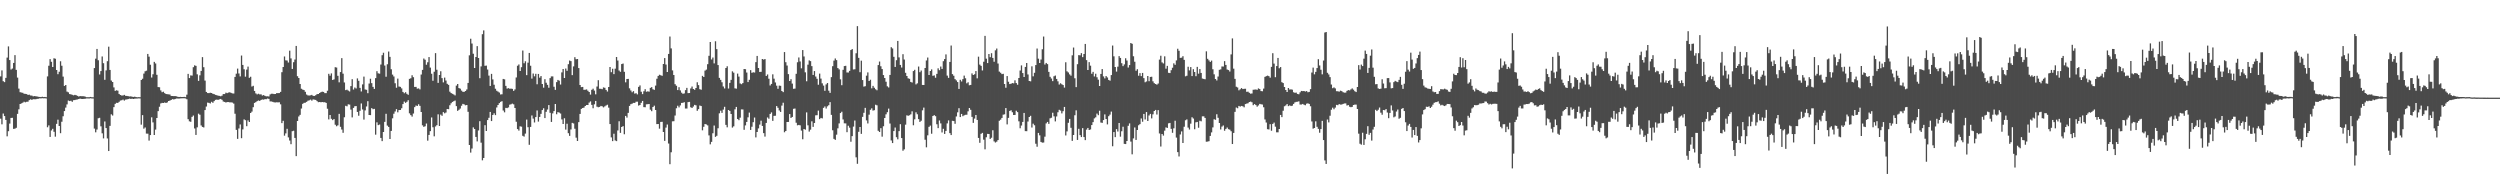 <?xml version="1.0" encoding="UTF-8"?>
<svg xmlns="http://www.w3.org/2000/svg" width="1920" height="150">
  <path d="M0 58.678h1v32.447H0zM1 54.089h1v41.382H1zM2 62.368h1v24.807H2zM3 63.089h1v26.049H3zM4 59.779h1v32.337H4zM5 44.250h1v60.476H5zM6 35.619h1v65.161H6zM7 46.154h1v48.746H7zM8 53.428h1v37.143H8zM9 52.641h1v37.814H9zM10 48.319h1v50.650H10zM11 42.355h1v56.452H11zM12 53.641h1v44.504H12zM13 59.599h1v27.853H13zM14 68.060h1v15.892H14zM15 70.789h1v9.059H15zM16 71.082h1v8.338H16zM17 71.262h1v7.617H17zM18 71.997h1v6.125H18zM19 72.102h1v6.512H19zM20 72.267h1v5.892H20zM21 72.894h1v5.166H21zM22 72.686h1v4.205H22zM23 73.322h1v2.973H23zM24 73.439h1v3.239H24zM25 73.979h1v2.220H25zM26 73.782h1v2.440H26zM27 73.945h1v2.293H27zM28 74.087h1v1.831H28zM29 74.327h1v1.483H29zM30 74.439h1v1.071H30zM31 74.554h1v1.000H31zM32 74.295h1v1.133H32zM33 74.542h1v1.000H33zM34 74.444h1v1.000H34zM35 74.627h1v1.000H35zM36 58.669h1v39.094H36zM37 50.496h1v45.798H37zM38 45.428h1v59.735H38zM39 47.470h1v52.721H39zM40 51.448h1v47.448H40zM41 44.769h1v56.441H41zM42 45.106h1v59.867H42zM43 53.739h1v41.378H43zM44 56.969h1v34.919H44zM45 55.117h1v41.637H45zM46 47.074h1v55.223H46zM47 50.503h1v43.007H47zM48 58.807h1v30.469H48zM49 66.014h1v19.288H49zM50 65.286h1v17.377H50zM51 70.338h1v9.854H51zM52 70.933h1v6.276H52zM53 72.265h1v5.363H53zM54 72.459h1v4.921H54zM55 72.805h1v5.399H55zM56 73.196h1v3.754H56zM57 72.881h1v3.955H57zM58 73.135h1v3.390H58zM59 73.647h1v2.724H59zM60 74.126h1v1.884H60zM61 73.801h1v1.948H61zM62 73.899h1v2.081H62zM63 73.901h1v2.106H63zM64 73.933h1v1.987H64zM65 74.224h1v1.618H65zM66 74.638h1v1.000H66zM67 74.638h1v1.000H67zM68 74.668h1v1.000H68zM69 74.469h1v1.000H69zM70 74.634h1v1.000H70zM71 74.677h1v1.000H71zM72 52.286h1v46.477H72zM73 45.051h1v56.567H73zM74 37.596h1v61.865H74zM75 46.303h1v44.550H75zM76 57.177h1v33.312H76zM77 54.556h1v42.449H77zM78 43.373h1v59.002H78zM79 48.560h1v57.755H79zM80 61.272h1v31.994H80zM81 54.085h1v44.262H81zM82 47.017h1v59.350H82zM83 35.827h1v80.167H83zM84 53.705h1v42.978H84zM85 61.844h1v25.944H85zM86 62.972h1v25.782H86zM87 67.097h1v15.187H87zM88 69.761h1v10.000H88zM89 69.349h1v9.588H89zM90 69.658h1v9.414H90zM91 72.162h1v6.004H91zM92 72.981h1v4.216H92zM93 73.393h1v3.587H93zM94 73.341h1v3.168H94zM95 72.881h1v4.358H95zM96 73.583h1v2.907H96zM97 73.679h1v2.664H97zM98 73.878h1v2.204H98zM99 74.094h1v1.655H99zM100 73.968h1v2.016H100zM101 74.304h1v1.479H101zM102 74.426h1v1.604H102zM103 74.256h1v1.520H103zM104 74.522h1v1.181H104zM105 74.680h1v1.000H105zM106 74.590h1v1.000H106zM107 74.629h1v1.000H107zM108 61.443h1v34.299H108zM109 60.473h1v27.958H109zM110 56.504h1v42.298H110zM111 54.744h1v43.166H111zM112 54.279h1v48.318H112zM113 41.418h1v61.254H113zM114 43.526h1v64.436H114zM115 49.699h1v54.035H115zM116 59.544h1v30.542H116zM117 57.012h1v36.990H117zM118 47.527h1v56.146H118zM119 48.740h1v50.817H119zM120 57.472h1v33.136H120zM121 66.884h1v18.441H121zM122 67.001h1v14.976H122zM123 69.406h1v10.037H123zM124 70.811h1v8.183H124zM125 70.381h1v8.725H125zM126 71.532h1v7.178H126zM127 72.203h1v6.908H127zM128 72.331h1v6.333H128zM129 72.439h1v5.116H129zM130 72.615h1v4.667H130zM131 73.684h1v3.062H131zM132 73.739h1v2.408H132zM133 73.842h1v2.554H133zM134 73.755h1v2.353H134zM135 73.959h1v1.707H135zM136 74.297h1v1.389H136zM137 74.501h1v1.213H137zM138 74.409h1v1.142H138zM139 74.503h1v1.000H139zM140 74.474h1v1.005H140zM141 74.416h1v1.076H141zM142 74.602h1v1.000H142zM143 72.681h1v3.559H143zM144 56.724h1v34.829H144zM145 59.956h1v33.243H145zM146 57.905h1v35.651H146zM147 58.081h1v31.675H147zM148 51.588h1v37.125H148zM149 50.196h1v48.487H149zM150 50.576h1v53.069H150zM151 57.101h1v40.682H151zM152 62.084h1v25.189H152zM153 57.854h1v30.259H153zM154 54.492h1v41.856H154zM155 43.881h1v53.621H155zM156 51.592h1v46.317H156zM157 61.913h1v22.600H157zM158 70.594h1v11.234H158zM159 71.478h1v7.299H159zM160 71.523h1v7.471H160zM161 71.203h1v8.263H161zM162 71.441h1v6.732H162zM163 72.025h1v6.949H163zM164 72.304h1v5.367H164zM165 72.858h1v3.838H165zM166 73.100h1v3.385H166zM167 73.483h1v3.214H167zM168 73.647h1v2.664H168zM169 73.952h1v2.042H169zM170 73.485h1v3.152H170zM171 72.235h1v5.766H171zM172 72.258h1v6.020H172zM173 71.171h1v7.560H173zM174 71.519h1v6.878H174zM175 71.045h1v7.320H175zM176 70.850h1v7.803H176zM177 71.342h1v7.242H177zM178 71.713h1v7.079H178zM179 71.835h1v7.736H179zM180 59.061h1v28.299H180zM181 56.586h1v43.170H181zM182 52.686h1v53.962H182zM183 56.435h1v42.250H183zM184 58.651h1v36.951H184zM185 42.629h1v63.516H185zM186 49.889h1v49.501H186zM187 53.217h1v38.462H187zM188 58.882h1v33.433H188zM189 53.432h1v43.474H189zM190 51.125h1v41.355H190zM191 59.731h1v33.967H191zM192 58.953h1v27.839H192zM193 66.456h1v19.270H193zM194 65.893h1v16.455H194zM195 69.846h1v9.215H195zM196 71.741h1v6.704H196zM197 72.489h1v5.164H197zM198 72.006h1v5.152H198zM199 72.514h1v5.022H199zM200 72.453h1v4.321H200zM201 73.368h1v2.996H201zM202 73.022h1v3.529H202zM203 73.645h1v2.499H203zM204 74.002h1v2.181H204zM205 73.952h1v1.746H205zM206 74.080h1v1.847H206zM207 72.487h1v5.390H207zM208 72.006h1v5.935H208zM209 72.002h1v6.226H209zM210 72.219h1v6.379H210zM211 72.189h1v6.496H211zM212 71.537h1v7.013H212zM213 71.521h1v7.102H213zM214 71.498h1v7.063H214zM215 70.535h1v9.572H215zM216 55.428h1v39.153H216zM217 51.473h1v41.323H217zM218 43.380h1v60.826H218zM219 46.358h1v56.095H219zM220 46.504h1v52.440H220zM221 48.049h1v57.480H221zM222 38.910h1v68.997H222zM223 44.852h1v65.898H223zM224 52.936h1v47.828H224zM225 47.756h1v52.646H225zM226 45.712h1v60.213H226zM227 35.273h1v84.660H227zM228 58.527h1v34.418H228zM229 59.880h1v29.563H229zM230 64.510h1v23.683H230zM231 68.147h1v15.212H231zM232 68.811h1v10.966H232zM233 69.173h1v9.833H233zM234 70.507h1v8.318H234zM235 72.617h1v5.605H235zM236 73.251h1v4.131H236zM237 73.393h1v3.676H237zM238 73.215h1v3.257H238zM239 72.881h1v4.406H239zM240 73.636h1v2.687H240zM241 73.668h1v2.902H241zM242 73.089h1v3.644H242zM243 72.315h1v5.340H243zM244 72.171h1v6.326H244zM245 71.425h1v6.931H245zM246 70.734h1v7.830H246zM247 70.409h1v7.908H247zM248 70.615h1v7.924H248zM249 71.521h1v6.954H249zM250 71.546h1v7.498H250zM251 69.669h1v13.850H251zM252 56.678h1v35.033H252zM253 58.102h1v30.199H253zM254 56.390h1v34.836H254zM255 61.455h1v30.808H255zM256 60.986h1v30.433H256zM257 51.585h1v44.205H257zM258 51.853h1v45.122H258zM259 58.218h1v38.018H259zM260 63.238h1v24.207H260zM261 55.346h1v42.042H261zM262 44.659h1v54.848H262zM263 56.568h1v45.443H263zM264 63.334h1v26.734H264zM265 69.230h1v12.007H265zM266 68.845h1v12.818H266zM267 69.589h1v10.517H267zM268 70.228h1v10.117H268zM269 66.147h1v18.020H269zM270 60.832h1v29.343H270zM271 68.765h1v14.102H271zM272 67.236h1v14.367H272zM273 67.955h1v13.488H273zM274 60.233h1v25.708H274zM275 62.036h1v26.830H275zM276 67.493h1v17.622H276zM277 70.251h1v9.217H277zM278 64.794h1v19.279H278zM279 58.816h1v33.014H279zM280 68.722h1v16.070H280zM281 68.992h1v12.763H281zM282 71.560h1v6.173H282zM283 64.156h1v24.145H283zM284 60.468h1v27.974H284zM285 63.844h1v19.219H285zM286 66.717h1v17.130H286zM287 68.326h1v15.308H287zM288 59.981h1v43.420H288zM289 54.691h1v39.254H289zM290 56.335h1v39.757H290zM291 56.557h1v39.087H291zM292 49.544h1v56.400H292zM293 42.396h1v66.006H293zM294 40.508h1v60.854H294zM295 50.320h1v43.259H295zM296 58.916h1v28.478H296zM297 49.363h1v47.079H297zM298 39.551h1v57.938H298zM299 43.694h1v63.035H299zM300 53.215h1v47.331H300zM301 57.305h1v33.582H301zM302 58.743h1v28.581H302zM303 63.945h1v21.653H303zM304 67.401h1v16.402H304zM305 60.365h1v25.914H305zM306 66.433h1v18.114H306zM307 66.701h1v17.798H307zM308 67.873h1v15.260H308zM309 70.608h1v9.325H309zM310 71.635h1v6.390H310zM311 70.793h1v8.222H311zM312 72.063h1v6.120H312zM313 72.807h1v4.157H313zM314 60.576h1v26.445H314zM315 60.118h1v28.306H315zM316 57.786h1v31.769H316zM317 59.310h1v27.858H317zM318 66.744h1v15.528H318zM319 66.733h1v14.314H319zM320 68.113h1v13.257H320zM321 67.889h1v12.193H321zM322 68.639h1v12.685H322zM323 57.232h1v28.778H323zM324 53.657h1v42.591H324zM325 44.930h1v52.527H325zM326 45.891h1v51.105H326zM327 49.711h1v45.166H327zM328 47.800h1v60.252H328zM329 43.817h1v59.826H329zM330 51.910h1v48.826H330zM331 56.630h1v33.607H331zM332 62.011h1v35.734H332zM333 55.090h1v49.613H333zM334 40.787h1v56.335H334zM335 53.540h1v42.589H335zM336 63.645h1v24.177H336zM337 57.610h1v39.176H337zM338 54.712h1v33.323H338zM339 60.029h1v28.897H339zM340 63.288h1v22.806H340zM341 59.578h1v27.446H341zM342 61.839h1v24.573H342zM343 64.371h1v19.318H343zM344 65.165h1v18.700H344zM345 70.413h1v10.407H345zM346 71.478h1v7.846H346zM347 72.036h1v6.237H347zM348 72.560h1v5.145H348zM349 73.260h1v3.928H349zM350 65.723h1v15.786H350zM351 64.520h1v20.613H351zM352 67.630h1v16.700H352zM353 68.099h1v15.269H353zM354 69.580h1v11.634H354zM355 70.489h1v9.272H355zM356 70.557h1v9.615H356zM357 69.882h1v10.996H357zM358 68.731h1v11.927H358zM359 63.693h1v22.156H359zM360 42.485h1v68.856H360zM361 29.768h1v87.450H361zM362 33.437h1v80.652H362zM363 41.281h1v56.544H363zM364 52.240h1v46.809H364zM365 43.801h1v61.355H365zM366 35.454h1v73.133H366zM367 44.538h1v55.642H367zM368 60.059h1v33.033H368zM369 50.986h1v58.558H369zM370 26.278h1v96.876H370zM371 23.337h1v98.006H371zM372 50.551h1v45.621H372zM373 50.377h1v50.236H373zM374 53.384h1v38.807H374zM375 58.074h1v32.410H375zM376 65.993h1v19.950H376zM377 56.717h1v36.260H377zM378 60.976h1v27.331H378zM379 65.078h1v21.968H379zM380 68.129h1v20.307H380zM381 69.681h1v12.857H381zM382 70.338h1v10.316H382zM383 71.052h1v8.141H383zM384 72.556h1v5.702H384zM385 72.416h1v5.294H385zM386 60.612h1v24.271H386zM387 60.938h1v25.328H387zM388 65.936h1v16.917H388zM389 68.033h1v15.024H389zM390 67.696h1v14.807H390zM391 68.154h1v12.248H391zM392 68.065h1v11.996H392zM393 68.275h1v11.307H393zM394 69.772h1v10.369H394zM395 68.671h1v14.285H395zM396 59.498h1v33.985H396zM397 50.466h1v48.643H397zM398 49.528h1v50.771H398zM399 54.504h1v42.525H399zM400 51.627h1v45.642H400zM401 38.791h1v65.518H401zM402 48.564h1v56.329H402zM403 47.038h1v55.566H403zM404 57.697h1v34.141H404zM405 48.109h1v49.606H405zM406 40.668h1v70.531H406zM407 50.459h1v47.011H407zM408 60.347h1v28.347H408zM409 56.493h1v34.578H409zM410 58.619h1v35.450H410zM411 56.662h1v33.264H411zM412 64.721h1v20.140H412zM413 56.763h1v36.638H413zM414 59.665h1v30.142H414zM415 58.422h1v29.027H415zM416 64.515h1v20.027H416zM417 67.314h1v15.839H417zM418 60.830h1v29.833H418zM419 63.556h1v22.287H419zM420 65.158h1v18.940H420zM421 67.360h1v13.342H421zM422 59.995h1v26.644H422zM423 58.685h1v34.949H423zM424 58.678h1v28.414H424zM425 66.614h1v18.705H425zM426 69.019h1v10.842H426zM427 63.080h1v24.658H427zM428 61.382h1v24.758H428zM429 61.954h1v24.527H429zM430 64.899h1v22.307H430zM431 55.625h1v36.056H431zM432 52.991h1v42.222H432zM433 59.889h1v30.964H433zM434 52.631h1v46.880H434zM435 54.353h1v40.659H435zM436 49.306h1v53.012H436zM437 46.516h1v57.839H437zM438 46.928h1v52.490H438zM439 57.681h1v36.706H439zM440 51.013h1v43.793H440zM441 43.922h1v54.942H441zM442 45.511h1v60.220H442zM443 45.309h1v62.971H443zM444 52.279h1v41.513H444zM445 65.284h1v22.193H445zM446 66.904h1v16.727H446zM447 66.772h1v16.178H447zM448 68.983h1v13.639H448zM449 68.916h1v12.477H449zM450 68.633h1v12.016H450zM451 69.678h1v10.984H451zM452 70.631h1v8.183H452zM453 72.675h1v5.223H453zM454 68.955h1v11.561H454zM455 68.113h1v15.029H455zM456 69.559h1v10.545H456zM457 72.450h1v5.081H457zM458 66.465h1v15.479H458zM459 61.606h1v20.764H459zM460 68.147h1v13.983H460zM461 68.209h1v13.168H461zM462 68.527h1v13.122H462zM463 67.145h1v15.360H463zM464 67.451h1v14.260H464zM465 69.077h1v11.932H465zM466 70.294h1v10.158H466zM467 66.806h1v15.880H467zM468 51.480h1v43.786H468zM469 55.474h1v50.053H469zM470 52.766h1v55.642H470zM471 56.909h1v45.821H471zM472 52.750h1v55.143H472zM473 43.781h1v64.612H473zM474 46.500h1v53.692H474zM475 54.158h1v38.963H475zM476 55.147h1v46.887H476zM477 49.203h1v48.336H477zM478 48.809h1v48.061H478zM479 55.145h1v47.974H479zM480 63.235h1v25.795H480zM481 60.677h1v29.625H481zM482 60.546h1v26.113H482zM483 67.857h1v13.504H483zM484 69.489h1v10.513H484zM485 70.846h1v8.787H485zM486 69.974h1v9.018H486zM487 71.869h1v7.196H487zM488 71.553h1v6.587H488zM489 72.519h1v5.541H489zM490 66.730h1v14.395H490zM491 65.586h1v15.079H491zM492 70.470h1v8.503H492zM493 72.281h1v5.260H493zM494 70.079h1v12.188H494zM495 68.516h1v13.861H495zM496 70.445h1v9.659H496zM497 70.164h1v9.860H497zM498 70.381h1v9.485H498zM499 67.488h1v16.745H499zM500 66.914h1v18.487H500zM501 68.552h1v13.600H501zM502 69.038h1v12.122H502zM503 65.760h1v18.718H503zM504 60.455h1v34.857H504zM505 58.326h1v36.885H505zM506 57.390h1v41.403H506zM507 57.820h1v35.818H507zM508 58.221h1v35.324H508zM509 49.148h1v52.204H509zM510 44.616h1v63.545H510zM511 49.574h1v48.446H511zM512 55.277h1v40.355H512zM513 41.418h1v68.828H513zM514 28.068h1v98.061H514zM515 37.168h1v79.755H515zM516 54.089h1v39.119H516zM517 57.616h1v35.475H517zM518 64.655h1v24.097H518zM519 65.838h1v17.313H519zM520 69.168h1v12.051H520zM521 66.973h1v15.525H521zM522 69.411h1v11.520H522zM523 71.191h1v7.876H523zM524 72.020h1v6.947H524zM525 71.718h1v6.748H525zM526 69.221h1v14.127H526zM527 67.463h1v15.914H527zM528 71.507h1v6.912H528zM529 71.418h1v6.828H529zM530 67.934h1v14.436H530zM531 66.481h1v16.452H531zM532 68.342h1v13.458H532zM533 68.960h1v11.570H533zM534 67.570h1v13.351H534zM535 63.185h1v21.927H535zM536 65.403h1v18.428H536zM537 68.507h1v12.561H537zM538 68.891h1v12.543H538zM539 58.246h1v41.836H539zM540 59.157h1v38.213H540zM541 54.206h1v41.025H541zM542 53.444h1v42.154H542zM543 49.308h1v46.983H543zM544 42.874h1v61.133H544zM545 32.272h1v78.574H545zM546 45.655h1v63.296H546zM547 44.174h1v58.192H547zM548 48.706h1v47.706H548zM549 31.702h1v73.390H549zM550 37.740h1v66.564H550zM551 49.949h1v48.563H551zM552 59.805h1v27.240H552zM553 61.320h1v23.669H553zM554 63.185h1v23.472H554zM555 66.389h1v17.762H555zM556 67.953h1v14.072H556zM557 52.222h1v43.683H557zM558 50.869h1v46.924H558zM559 67.985h1v16.510H559zM560 63.622h1v21.570H560zM561 61.363h1v26.214H561zM562 54.760h1v43.225H562zM563 55.785h1v41.257H563zM564 67.850h1v16.114H564zM565 68.118h1v14.022H565zM566 56.509h1v34.889H566zM567 58.832h1v33.502H567zM568 64.103h1v26.281H568zM569 64.641h1v19.389H569zM570 63.801h1v20.254H570zM571 52.991h1v46.672H571zM572 53.149h1v43.181H572zM573 55.703h1v37.919H573zM574 63.032h1v27.063H574zM575 61.288h1v25.205H575zM576 53.870h1v45.914H576zM577 55.936h1v41.408H577zM578 55.506h1v38.343H578zM579 55.714h1v34.530H579zM580 47.722h1v57.807H580zM581 42.943h1v58.455H581zM582 52.229h1v46.397H582zM583 55.241h1v40.462H583zM584 55.131h1v37.517H584zM585 45.309h1v51.410H585zM586 45.770h1v56.466H586zM587 45.344h1v59.572H587zM588 58.333h1v36.059H588zM589 57.195h1v33.030H589zM590 60.473h1v30.732H590zM591 65.632h1v21.863H591zM592 64.485h1v21.831H592zM593 57.101h1v35.708H593zM594 60.397h1v28.581H594zM595 63.332h1v25.560H595zM596 65.781h1v15.674H596zM597 68.182h1v14.621H597zM598 65.728h1v19.094H598zM599 65.884h1v20.066H599zM600 69.884h1v11.238H600zM601 70.763h1v8.153H601zM602 39.981h1v61.595H602zM603 47.747h1v52.847H603zM604 50.356h1v43.346H604zM605 56.925h1v36.729H605zM606 62.228h1v25.390H606zM607 60.800h1v29.773H607zM608 64.229h1v25.589H608zM609 68.218h1v15.328H609zM610 68.060h1v15.312H610zM611 56.699h1v37.558H611zM612 47.818h1v48.416H612zM613 44.149h1v51.819H613zM614 47.200h1v49.061H614zM615 52.469h1v47.842H615zM616 38.468h1v68.478H616zM617 43.389h1v55.708H617zM618 55.561h1v44.001H618zM619 62.425h1v23.912H619zM620 49.647h1v46.626H620zM621 46.392h1v54.697H621zM622 46.967h1v52.634H622zM623 50.768h1v42.438H623zM624 57.571h1v39.874H624zM625 54.577h1v39.906H625zM626 58.802h1v29.771H626zM627 60.505h1v27.958H627zM628 65.055h1v19.908H628zM629 56.525h1v34.981H629zM630 60.381h1v30.181H630zM631 64.021h1v26.885H631zM632 65.717h1v17.137H632zM633 69.722h1v12.044H633zM634 64.810h1v18.531H634zM635 63.744h1v17.935H635zM636 69.658h1v11.133H636zM637 71.317h1v7.118H637zM638 59.230h1v29.011H638zM639 50.826h1v49.231H639zM640 46.557h1v60.105H640zM641 44.902h1v62.541H641zM642 46.163h1v57.283H642zM643 52.279h1v46.269H643zM644 53.286h1v41.483H644zM645 60.951h1v25.887H645zM646 65.430h1v20.375H646zM647 53.595h1v38.173H647zM648 50.727h1v44.015H648zM649 50.517h1v44.269H649zM650 55.678h1v45.866H650zM651 55.692h1v40.897H651zM652 54.419h1v43.610H652zM653 38.448h1v70.421H653zM654 37.676h1v66.880H654zM655 53.334h1v43.893H655zM656 53.197h1v39.352H656zM657 40.913h1v79.936H657zM658 20.057h1v105.750H658zM659 44.424h1v56.786H659zM660 55.442h1v42.071H660zM661 46.612h1v56.184H661zM662 61.478h1v28.267H662zM663 66.518h1v20.094H663zM664 66.177h1v16.677H664zM665 58.088h1v34.358H665zM666 55.577h1v39.252H666zM667 62.208h1v25.878H667zM668 61.219h1v23.088H668zM669 67.859h1v15.331H669zM670 65.961h1v18.970H670zM671 67.358h1v17.260H671zM672 68.534h1v11.879H672zM673 69.299h1v11.591H673zM674 49.981h1v50.490H674zM675 47.280h1v54.108H675zM676 50.903h1v47.533H676zM677 53.043h1v51.925H677zM678 57.669h1v39.284H678zM679 59.880h1v30.739H679zM680 62.794h1v25.013H680zM681 66.309h1v19.842H681zM682 67.195h1v16.223H682zM683 57.555h1v37.315H683zM684 36.266h1v71.609H684zM685 37.209h1v72.687H685zM686 43.623h1v57.031H686zM687 51.416h1v46.523H687zM688 46.243h1v59.151H688zM689 31.419h1v75.598H689zM690 44.092h1v56.640H690zM691 49.889h1v45.500H691zM692 51.883h1v54.131H692zM693 41.636h1v74.115H693zM694 45.717h1v68.961H694zM695 55.918h1v39.821H695zM696 58.353h1v30.201H696zM697 60.173h1v28.741H697zM698 60.544h1v27.995H698zM699 62.904h1v24.928H699zM700 63.412h1v22.108H700zM701 54.559h1v41.627H701zM702 53.622h1v38.043H702zM703 64.815h1v21.469H703zM704 63.982h1v23.770H704zM705 51.107h1v40.366H705zM706 55.465h1v38.167H706zM707 54.195h1v38.524H707zM708 65.245h1v19.512H708zM709 65.289h1v17.359H709zM710 52.240h1v55.079H710zM711 46.417h1v66.736H711zM712 44.193h1v59.760H712zM713 57.612h1v39.799H713zM714 54.524h1v41.934H714zM715 53.320h1v49.407H715zM716 58.237h1v30.845H716zM717 57.903h1v30.533H717zM718 59.704h1v29.531H718zM719 56.733h1v38.693H719zM720 52.480h1v45.930H720zM721 53.911h1v38.597H721zM722 51.118h1v43.630H722zM723 52.966h1v48.769H723zM724 47.015h1v51.907H724zM725 45.367h1v57.517H725zM726 41.803h1v58.746H726zM727 58.056h1v36.690H727zM728 59.779h1v32.680H728zM729 47.548h1v54.710H729zM730 34.982h1v68.773H730zM731 56.918h1v35.875H731zM732 58.184h1v34.809H732zM733 60.770h1v34.319H733zM734 61.736h1v27.718H734zM735 63.002h1v23.282H735zM736 68.278h1v14.818H736zM737 61.272h1v28.624H737zM738 62.576h1v24.926H738zM739 60.780h1v28.469H739zM740 58.070h1v30.524H740zM741 60.132h1v28.027H741zM742 63.982h1v24.141H742zM743 63.190h1v22.339H743zM744 65.501h1v17.459H744zM745 65.238h1v19.087H745zM746 56.358h1v33.406H746zM747 57.598h1v36.752H747zM748 57.053h1v34.047H748zM749 54.584h1v33.712H749zM750 60.134h1v31.962H750zM751 43.506h1v62.406H751zM752 49.638h1v60.025H752zM753 50.583h1v52.172H753zM754 54.124h1v47.922H754zM755 47.399h1v59.854H755zM756 27.532h1v87.148H756zM757 45.044h1v60.355H757zM758 48.427h1v54.388H758zM759 41.480h1v61.417H759zM760 43.936h1v62.772H760zM761 40.862h1v64.937H761zM762 44.474h1v55.578H762zM763 47.413h1v61.177H763zM764 38.651h1v70.817H764zM765 37.269h1v71.538H765zM766 48.802h1v58.785H766zM767 54.971h1v37.764H767zM768 55.849h1v36.056H768zM769 56.918h1v33.648H769zM770 56.655h1v31.403H770zM771 64.497h1v23.285H771zM772 67.378h1v15.601H772zM773 58.406h1v37.137H773zM774 62.785h1v27.757H774zM775 64.549h1v20.627H775zM776 64.286h1v20.417H776zM777 63.771h1v22.438H777zM778 64.005h1v24.315H778zM779 61.716h1v26.535H779zM780 63.773h1v21.293H780zM781 65.099h1v20.998H781zM782 59.882h1v33.298H782zM783 54.188h1v44.326H783zM784 50.221h1v46.214H784zM785 56.126h1v37.501H785zM786 59.111h1v27.624H786zM787 51.409h1v49.304H787zM788 48.365h1v52.403H788zM789 57.179h1v36.166H789zM790 62.196h1v27.643H790zM791 62.448h1v26.491H791zM792 50.922h1v47.038H792zM793 58.614h1v36.384H793zM794 55.888h1v40.295H794zM795 49.963h1v60.412H795zM796 37.273h1v75.415H796zM797 45.067h1v57.002H797zM798 48.390h1v55.541H798zM799 45.715h1v63.294H799zM800 37.859h1v71.691H800zM801 28.047h1v81.421H801zM802 49.576h1v55.404H802zM803 48.333h1v46.418H803zM804 49.276h1v44.381H804zM805 55.209h1v39.913H805zM806 59.001h1v31.859H806zM807 60.331h1v30.080H807zM808 62.315h1v24.269H808zM809 58.548h1v30.808H809zM810 57.983h1v35.276H810zM811 60.608h1v28.853H811zM812 62.462h1v23.765H812zM813 64.899h1v19.442H813zM814 63.947h1v20.996H814zM815 64.721h1v22.346H815zM816 65.321h1v20.096H816zM817 67.262h1v14.857H817zM818 47.804h1v56.239H818zM819 54.797h1v46.125H819zM820 55.671h1v38.661H820zM821 57.117h1v34.221H821zM822 58.104h1v40.064H822zM823 42.478h1v65.718H823zM824 36.495h1v67.169H824zM825 60.093h1v28.416H825zM826 66.914h1v17.810H826zM827 49.317h1v58.160H827zM828 42.343h1v56.560H828zM829 42.480h1v61.309H829zM830 40.782h1v64.493H830zM831 43.902h1v54.525H831zM832 41.492h1v63.783H832zM833 33.760h1v73.838H833zM834 46.179h1v53.353H834zM835 53.737h1v44.525H835zM836 47.701h1v52.161H836zM837 50.427h1v49.011H837zM838 56.628h1v39.446H838zM839 55.177h1v38.620H839zM840 58.704h1v32.218H840zM841 56.625h1v33.495H841zM842 59.354h1v27.869H842zM843 61.205h1v27.274H843zM844 66.064h1v18.975H844zM845 56.797h1v37.329H845zM846 53.018h1v41.334H846zM847 58.651h1v33.571H847zM848 60.214h1v27.665H848zM849 58.404h1v32.994H849zM850 59.502h1v36.059H850zM851 61.400h1v27.816H851zM852 61.961h1v26.061H852zM853 57.630h1v28.100H853zM854 34.969h1v77.386H854zM855 43.256h1v58.167H855zM856 51.439h1v53.868H856zM857 54.996h1v44.166H857zM858 51.212h1v49.794H858zM859 43.112h1v51.375H859zM860 44.499h1v60.458H860zM861 48.539h1v52.266H861zM862 50.805h1v46.539H862zM863 49.475h1v61.003H863zM864 44.724h1v65.898H864zM865 46.484h1v61.799H865zM866 51.860h1v44.738H866zM867 49.947h1v44.802H867zM868 33.032h1v75.697H868zM869 33.632h1v84.907H869zM870 43.197h1v63.092H870zM871 47.408h1v50.481H871zM872 54.302h1v53.143H872zM873 53.128h1v46.697H873zM874 58.173h1v38.020H874zM875 56.170h1v39.185H875zM876 58.486h1v32.518H876zM877 56.033h1v37.455H877zM878 59.995h1v27.485H878zM879 63.176h1v28.592H879zM880 62.585h1v23.465H880zM881 58.392h1v34.546H881zM882 62.373h1v26.306H882zM883 59.109h1v28.345H883zM884 58.919h1v32.028H884zM885 62.448h1v25.356H885zM886 63.872h1v21.369H886zM887 64.520h1v19.899H887zM888 65.007h1v22.971H888zM889 64.169h1v20.403H889zM890 45.776h1v56.709H890zM891 42.826h1v69.691H891zM892 47.905h1v54.987H892zM893 48.745h1v55.399H893zM894 43.261h1v57.095H894zM895 52.730h1v45.106H895zM896 50.610h1v47.661H896zM897 55.902h1v38.835H897zM898 56.113h1v38.297H898zM899 53.897h1v45.070H899zM900 51.995h1v50.012H900zM901 48.635h1v49.945H901zM902 49.752h1v42.964H902zM903 46.381h1v59.293H903zM904 37.452h1v79.394H904zM905 38.999h1v81.151H905zM906 44.428h1v58.853H906zM907 44.275h1v56.660H907zM908 43.156h1v66.683H908zM909 45.955h1v51.369H909zM910 58.601h1v33.758H910zM911 58.154h1v33.541H911zM912 51.276h1v46.736H912zM913 54.071h1v45.418H913zM914 51.521h1v43.479H914zM915 58.436h1v31.611H915zM916 53.123h1v37.917H916zM917 55.277h1v43.996H917zM918 58.537h1v35.397H918zM919 51.345h1v42.282H919zM920 56.566h1v41.515H920zM921 53.030h1v39.696H921zM922 56.030h1v37.169H922zM923 60.313h1v29.048H923zM924 60.619h1v28.732H924zM925 60.901h1v29.661H925zM926 39.429h1v69.419H926zM927 45.138h1v63.594H927zM928 46.376h1v62.055H928zM929 47.552h1v56.869H929zM930 46.550h1v55.136H930zM931 53.183h1v44.683H931zM932 57.067h1v34.539H932zM933 60.674h1v31.339H933zM934 61.814h1v25.946H934zM935 58.777h1v31.691H935zM936 53.600h1v40.842H936zM937 53.316h1v46.134H937zM938 51.025h1v46.187H938zM939 51.118h1v45.244H939zM940 46.957h1v53.458H940zM941 49.876h1v49.167H941zM942 53.387h1v44.564H942zM943 53.833h1v45.383H943zM944 54.920h1v44.676H944zM945 41.792h1v59.027H945zM946 29.485h1v81.133H946zM947 52.746h1v49.339H947zM948 60.585h1v25.326H948zM949 66.607h1v15.962H949zM950 67.172h1v15.997H950zM951 69.383h1v11.989H951zM952 68.575h1v13.303H952zM953 67.623h1v13.756H953zM954 68.394h1v13.289H954zM955 68.207h1v14.205H955zM956 68.138h1v11.799H956zM957 70.498h1v9.091H957zM958 70.379h1v8.947H958zM959 71.278h1v7.075H959zM960 71.938h1v6.095H960zM961 71.805h1v6.732H961zM962 68.898h1v11.875H962zM963 68.809h1v11.135H963zM964 68.717h1v11.978H964zM965 68.951h1v12.978H965zM966 67.886h1v13.099H966zM967 68.420h1v11.360H967zM968 69.960h1v10.103H968zM969 70.079h1v10.183H969zM970 68.033h1v14.340H970zM971 59.017h1v32.710H971zM972 58.468h1v35.628H972zM973 58.067h1v41.154H973zM974 58.459h1v40.971H974zM975 59.626h1v35.747H975zM976 51.366h1v49.032H976zM977 40.851h1v54.312H977zM978 48.830h1v45.310H978zM979 59.292h1v38.009H979zM980 50.743h1v50.913H980zM981 44.490h1v57.150H981zM982 52.412h1v46.651H982zM983 51.492h1v36.802H983zM984 63.107h1v26.855H984zM985 63.812h1v21.229H985zM986 66.806h1v14.800H986zM987 69.138h1v11.879H987zM988 70.667h1v9.279H988zM989 67.589h1v13.912H989zM990 68.736h1v12.227H990zM991 68.628h1v12.806H991zM992 68.884h1v12.284H992zM993 70.880h1v8.947H993zM994 71.269h1v7.375H994zM995 71.118h1v7.114H995zM996 72.137h1v6.015H996zM997 72.395h1v5.422H997zM998 70.930h1v9.355H998zM999 69.816h1v10.449H999zM1000 69.990h1v9.840H1000zM1001 69.907h1v10.515H1001zM1002 70.317h1v10.515H1002zM1003 69.928h1v9.686H1003zM1004 70.876h1v8.464H1004zM1005 70.541h1v9.258H1005zM1006 68.456h1v13.143H1006zM1007 55.726h1v37.574H1007zM1008 51.899h1v46.926H1008zM1009 57.090h1v41.195H1009zM1010 55.174h1v38.020H1010zM1011 52.286h1v45.077H1011zM1012 45.456h1v53.527H1012zM1013 50.290h1v51.641H1013zM1014 53.549h1v45.560H1014zM1015 57.076h1v35.745H1015zM1016 46.490h1v61.080H1016zM1017 24.969h1v98.240H1017zM1018 24.561h1v101.325H1018zM1019 55.916h1v35.873H1019zM1020 57.186h1v36.830H1020zM1021 59.219h1v29.684H1021zM1022 64.918h1v19.341H1022zM1023 67.742h1v14.937H1023zM1024 67.145h1v16.764H1024zM1025 67.907h1v14.738H1025zM1026 70.022h1v10.524H1026zM1027 70.095h1v10.700H1027zM1028 70.388h1v9.542H1028zM1029 69.637h1v10.712H1029zM1030 69.994h1v10.270H1030zM1031 70.805h1v9.036H1031zM1032 71.182h1v8.304H1032zM1033 71.127h1v8.263H1033zM1034 69.779h1v11.273H1034zM1035 69.180h1v11.520H1035zM1036 69.406h1v12.573H1036zM1037 68.658h1v13.674H1037zM1038 67.909h1v14.157H1038zM1039 68.875h1v11.767H1039zM1040 70.054h1v10.284H1040zM1041 70.708h1v9.638H1041zM1042 66.806h1v16.894H1042zM1043 50.031h1v52.648H1043zM1044 53.391h1v56.974H1044zM1045 49.617h1v61.509H1045zM1046 50.752h1v51.202H1046zM1047 45.049h1v66.242H1047zM1048 38.882h1v68.080H1048zM1049 41.444h1v61.382H1049zM1050 55.996h1v40.941H1050zM1051 52.126h1v51.419H1051zM1052 42.755h1v59.288H1052zM1053 37.971h1v70.032H1053zM1054 51.986h1v47.512H1054zM1055 58.960h1v38.439H1055zM1056 64.705h1v19.641H1056zM1057 64.577h1v20.726H1057zM1058 67.912h1v16.347H1058zM1059 68.342h1v14.237H1059zM1060 68.081h1v18.469H1060zM1061 60.873h1v27.258H1061zM1062 64.174h1v20.325H1062zM1063 67.804h1v16.857H1063zM1064 67.708h1v16.052H1064zM1065 60.027h1v26.372H1065zM1066 59.974h1v30.826H1066zM1067 63.290h1v23.422H1067zM1068 67.854h1v13.067H1068zM1069 67.628h1v17.231H1069zM1070 63.103h1v26.988H1070zM1071 62.098h1v27.327H1071zM1072 62.677h1v22.994H1072zM1073 63.059h1v21.073H1073zM1074 61.336h1v29.856H1074zM1075 59.058h1v31.398H1075zM1076 65.142h1v18.455H1076zM1077 68.234h1v14.731H1077zM1078 64.323h1v20.964H1078zM1079 55.083h1v38.826H1079zM1080 46.951h1v53.703H1080zM1081 53.481h1v42.925H1081zM1082 54.913h1v40.229H1082zM1083 40.441h1v57.068H1083zM1084 45.781h1v59.833H1084zM1085 52.849h1v46.931H1085zM1086 52.155h1v51.563H1086zM1087 48.722h1v48.853H1087zM1088 44.662h1v59.664H1088zM1089 42.188h1v67.221H1089zM1090 39.649h1v67.933H1090zM1091 53.822h1v44.749H1091zM1092 60.761h1v27.105H1092zM1093 65.735h1v18.808H1093zM1094 67.088h1v16.754H1094zM1095 67.392h1v14.580H1095zM1096 68.001h1v14.136H1096zM1097 68.179h1v13.481H1097zM1098 68.344h1v14.594H1098zM1099 66.216h1v15.743H1099zM1100 70.235h1v10.144H1100zM1101 70.846h1v8.112H1101zM1102 70.642h1v7.835H1102zM1103 72.146h1v6.233H1103zM1104 72.100h1v5.704H1104zM1105 69.983h1v9.650H1105zM1106 68.472h1v12.481H1106zM1107 68.552h1v11.934H1107zM1108 68.651h1v12.390H1108zM1109 68.099h1v13.335H1109zM1110 68.612h1v12.291H1110zM1111 68.944h1v10.883H1111zM1112 70.271h1v9.609H1112zM1113 70.603h1v9.373H1113zM1114 68.198h1v14.317H1114zM1115 62.498h1v26.812H1115zM1116 56.612h1v41.788H1116zM1117 57.612h1v42.767H1117zM1118 57.703h1v34.955H1118zM1119 56.065h1v37.780H1119zM1120 51.407h1v45.344H1120zM1121 43.920h1v52.158H1121zM1122 51.885h1v41.794H1122zM1123 44.717h1v51.675H1123zM1124 51.647h1v52.287H1124zM1125 46.081h1v54.232H1125zM1126 53.071h1v46.965H1126zM1127 64.249h1v24.699H1127zM1128 63.293h1v27.096H1128zM1129 60.805h1v25.862H1129zM1130 65.870h1v17.430H1130zM1131 68.925h1v13.472H1131zM1132 70.177h1v10.510H1132zM1133 67.930h1v12.891H1133zM1134 68.921h1v11.840H1134zM1135 69.230h1v11.181H1135zM1136 70.001h1v9.478H1136zM1137 70.248h1v9.258H1137zM1138 71.233h1v8.000H1138zM1139 71.262h1v7.915H1139zM1140 71.906h1v6.004H1140zM1141 71.887h1v6.162H1141zM1142 71.045h1v8.190H1142zM1143 70.090h1v10.201H1143zM1144 70.422h1v9.272H1144zM1145 70.139h1v10.105H1145zM1146 70.663h1v9.094H1146zM1147 70.356h1v9.320H1147zM1148 70.555h1v9.114H1148zM1149 70.530h1v9.233H1149zM1150 63.354h1v22.012H1150zM1151 53.462h1v39.792H1151zM1152 44.975h1v52.403H1152zM1153 52.032h1v46.537H1153zM1154 50.276h1v45.141H1154zM1155 47.129h1v48.258H1155zM1156 49.393h1v52.083H1156zM1157 53.046h1v44.292H1157zM1158 51.354h1v47.965H1158zM1159 52.515h1v41.728H1159zM1160 48.633h1v55.381H1160zM1161 25.504h1v103.820H1161zM1162 38.670h1v79.288H1162zM1163 55.369h1v38.384H1163zM1164 55.730h1v36.271H1164zM1165 60.450h1v29.123H1165zM1166 65.893h1v16.738H1166zM1167 65.655h1v15.674H1167zM1168 66.605h1v16.686H1168zM1169 68.719h1v14.594H1169zM1170 70.276h1v10.046H1170zM1171 70.301h1v9.897H1171zM1172 70.638h1v9.247H1172zM1173 70.045h1v9.854H1173zM1174 70.738h1v8.851H1174zM1175 71.610h1v7.002H1175zM1176 71.336h1v7.038H1176zM1177 70.196h1v9.107H1177zM1178 69.507h1v11.431H1178zM1179 68.738h1v12.065H1179zM1180 69.095h1v12.870H1180zM1181 68.301h1v13.404H1181zM1182 67.841h1v12.973H1182zM1183 69.214h1v11.165H1183zM1184 69.949h1v10.705H1184zM1185 70.528h1v9.604H1185zM1186 62.572h1v22.142H1186zM1187 52.785h1v43.477H1187zM1188 56.873h1v34.079H1188zM1189 59.182h1v32.415H1189zM1190 64.252h1v29.877H1190zM1191 54.316h1v44.539H1191zM1192 43.696h1v58.036H1192zM1193 55.634h1v41.950H1193zM1194 60.006h1v31.758H1194zM1195 55.009h1v41.138H1195zM1196 40.084h1v62.639H1196zM1197 42.826h1v60.764H1197zM1198 52.721h1v46.727H1198zM1199 61.143h1v27.791H1199zM1200 63.645h1v21.801H1200zM1201 65.536h1v18.881H1201zM1202 67.099h1v16.606H1202zM1203 67.564h1v14.626H1203zM1204 62.272h1v26.352H1204zM1205 57.903h1v30.735H1205zM1206 63.815h1v18.675H1206zM1207 67.875h1v16.452H1207zM1208 66.614h1v16.924H1208zM1209 59.223h1v31.895H1209zM1210 59.999h1v30.982H1210zM1211 61.322h1v24.678H1211zM1212 68.548h1v13.285H1212zM1213 63.416h1v23.621H1213zM1214 59.180h1v31.872H1214zM1215 60.862h1v28.721H1215zM1216 61.922h1v23.758H1216zM1217 64.904h1v19.533H1217zM1218 56.380h1v40.584H1218zM1219 57.392h1v32.373H1219zM1220 64.902h1v20.950H1220zM1221 66.502h1v16.253H1221zM1222 55.055h1v42.529H1222zM1223 47.795h1v52.509H1223zM1224 52.354h1v43.486H1224zM1225 58.083h1v34.623H1225zM1226 50.473h1v43.021H1226zM1227 49.448h1v51.094H1227zM1228 51.187h1v50.364H1228zM1229 51.260h1v46.924H1229zM1230 53.201h1v41.408H1230zM1231 54.552h1v40.037H1231zM1232 44.829h1v59.412H1232zM1233 39.780h1v66.443H1233zM1234 44.753h1v60.808H1234zM1235 56.596h1v36.938H1235zM1236 57.990h1v35.576H1236zM1237 62.208h1v28.075H1237zM1238 58.472h1v32.790H1238zM1239 58.779h1v26.429H1239zM1240 55.799h1v35.887H1240zM1241 61.777h1v25.457H1241zM1242 57.408h1v36.043H1242zM1243 64.652h1v21.476H1243zM1244 67.229h1v15.766H1244zM1245 64.426h1v23.269H1245zM1246 64.936h1v20.545H1246zM1247 68.175h1v13.763H1247zM1248 69.438h1v13.264H1248zM1249 54.973h1v42.481H1249zM1250 50.537h1v46.963H1250zM1251 48.269h1v47.148H1251zM1252 57.355h1v42.628H1252zM1253 54.959h1v42.662H1253zM1254 60.901h1v27.015H1254zM1255 65.170h1v19.819H1255zM1256 67.074h1v15.965H1256zM1257 66.998h1v15.033H1257zM1258 58.605h1v37.803H1258zM1259 42.387h1v60.959H1259zM1260 39.690h1v59.245H1260zM1261 46.085h1v54.122H1261zM1262 48.001h1v57.144H1262zM1263 43.911h1v60.073H1263zM1264 38.743h1v70.346H1264zM1265 34.557h1v68.205H1265zM1266 54.131h1v38.334H1266zM1267 47.230h1v50.952H1267zM1268 45.332h1v62.623H1268zM1269 42.416h1v55.452H1269zM1270 51.661h1v50.165H1270zM1271 55.424h1v38.579H1271zM1272 54.346h1v43.637H1272zM1273 54.801h1v40.098H1273zM1274 56.966h1v37.720H1274zM1275 63.306h1v23.960H1275zM1276 56.200h1v38.199H1276zM1277 54.389h1v39.767H1277zM1278 63.334h1v23.994H1278zM1279 61.736h1v24.829H1279zM1280 63.769h1v23.358H1280zM1281 62.228h1v23.941H1281zM1282 61.491h1v24.527H1282zM1283 65.064h1v19.801H1283zM1284 67.591h1v14.147H1284zM1285 52.265h1v40.442H1285zM1286 45.250h1v56.880H1286zM1287 52.512h1v45.789H1287zM1288 52.679h1v47.677H1288zM1289 62.306h1v28.073H1289zM1290 63.867h1v25.534H1290zM1291 61.688h1v26.990H1291zM1292 63.677h1v26.587H1292zM1293 66.277h1v21.369H1293zM1294 55.140h1v41.756H1294zM1295 31.382h1v88.208H1295zM1296 23.941h1v98.775H1296zM1297 33.826h1v82.133H1297zM1298 38.919h1v72.135H1298zM1299 33.703h1v71.584H1299zM1300 33.488h1v80.801H1300zM1301 42.707h1v74.390H1301zM1302 40.835h1v61.213H1302zM1303 48.988h1v53.129H1303zM1304 40.869h1v84.736H1304zM1305 26.994h1v101.909H1305zM1306 45.158h1v73.074H1306zM1307 58.406h1v35.413H1307zM1308 47.511h1v53.243H1308zM1309 57.413h1v36.043H1309zM1310 62.888h1v28.389H1310zM1311 61.711h1v24.372H1311zM1312 59.223h1v33.900H1312zM1313 58.145h1v34.118H1313zM1314 60.846h1v27.938H1314zM1315 58.928h1v29.519H1315zM1316 62.050h1v24.580H1316zM1317 65.456h1v20.817H1317zM1318 66.776h1v16.931H1318zM1319 67.479h1v15.159H1319zM1320 68.390h1v13.880H1320zM1321 48.116h1v54.095H1321zM1322 39.848h1v62.611H1322zM1323 57.937h1v41.740H1323zM1324 50.379h1v50.765H1324zM1325 54.307h1v36.832H1325zM1326 60.310h1v34.711H1326zM1327 57.145h1v32.074H1327zM1328 65.032h1v22.435H1328zM1329 66.971h1v19.199H1329zM1330 54.769h1v53.550H1330zM1331 40.134h1v74.990H1331zM1332 35.484h1v84.360H1332zM1333 52.217h1v57.549H1333zM1334 50.592h1v46.441H1334zM1335 49.216h1v58.270H1335zM1336 39.832h1v70.021H1336zM1337 50.752h1v53.882H1337zM1338 56.733h1v37.015H1338zM1339 50.194h1v49.572H1339zM1340 44.151h1v66.617H1340zM1341 40.002h1v64.598H1341zM1342 50.331h1v46.651H1342zM1343 60.741h1v28.746H1343zM1344 51.691h1v45.221H1344zM1345 57.184h1v36.304H1345zM1346 58.413h1v29.657H1346zM1347 64.778h1v21.872H1347zM1348 55.016h1v41.451H1348zM1349 53.936h1v40.002H1349zM1350 60.658h1v26.958H1350zM1351 61.166h1v31.312H1351zM1352 58.912h1v33.813H1352zM1353 57.339h1v32.824H1353zM1354 54.316h1v38.675H1354zM1355 58.104h1v32.380H1355zM1356 65.691h1v18.707H1356zM1357 36.214h1v68.839H1357zM1358 40.874h1v74.713H1358zM1359 38.086h1v65.550H1359zM1360 47.319h1v55.333H1360zM1361 50.702h1v53.099H1361zM1362 46.436h1v63.031H1362zM1363 49.228h1v45.491H1363zM1364 57.108h1v33.749H1364zM1365 60.054h1v28.249H1365zM1366 53.867h1v41.840H1366zM1367 43.611h1v55.413H1367zM1368 51.132h1v61.699H1368zM1369 54.247h1v45.921H1369zM1370 56.136h1v43.150H1370zM1371 47.433h1v66.915H1371zM1372 46.351h1v57.047H1372zM1373 49.306h1v53.296H1373zM1374 51.615h1v44.802H1374zM1375 53.199h1v43.758H1375zM1376 45.316h1v57.645H1376zM1377 37.942h1v71.453H1377zM1378 43.208h1v59.764H1378zM1379 50.658h1v46.146H1379zM1380 57.426h1v39.462H1380zM1381 61.720h1v30.128H1381zM1382 61.782h1v29.455H1382zM1383 63.549h1v22.248H1383zM1384 57.715h1v32.973H1384zM1385 59.528h1v30.124H1385zM1386 61.956h1v24.603H1386zM1387 66.767h1v17.107H1387zM1388 65.636h1v21.231H1388zM1389 59.306h1v30.758H1389zM1390 60.699h1v27.299H1390zM1391 66.687h1v16.505H1391zM1392 67.197h1v15.992H1392zM1393 43.838h1v66.837H1393zM1394 58.028h1v38.158H1394zM1395 56.687h1v37.391H1395zM1396 50.093h1v49.760H1396zM1397 57.923h1v34.038H1397zM1398 57.346h1v35.848H1398zM1399 61.226h1v27.659H1399zM1400 63.506h1v23.133H1400zM1401 63.297h1v21.543H1401zM1402 59.033h1v33.971H1402zM1403 45.630h1v54.321H1403zM1404 44.936h1v59.815H1404zM1405 55.357h1v42.548H1405zM1406 59.557h1v37.425H1406zM1407 55.627h1v43.930H1407zM1408 41.904h1v61.387H1408zM1409 43.911h1v52.490H1409zM1410 50.288h1v46.406H1410zM1411 47.642h1v51.154H1411zM1412 45.406h1v59.563H1412zM1413 41.119h1v64.292H1413zM1414 51.592h1v44.765H1414zM1415 54.874h1v42.646H1415zM1416 51.265h1v45.031H1416zM1417 56.509h1v36.809H1417zM1418 63.167h1v24.802H1418zM1419 60.102h1v29.274H1419zM1420 51.208h1v44.569H1420zM1421 55.291h1v40.158H1421zM1422 62.945h1v25.692H1422zM1423 63.357h1v25.695H1423zM1424 60.823h1v23.644H1424zM1425 58.820h1v29.563H1425zM1426 61.723h1v26.381H1426zM1427 66.948h1v19.036H1427zM1428 67.854h1v14.859H1428zM1429 50.679h1v53.765H1429zM1430 57.415h1v37.448H1430zM1431 55.579h1v41.671H1431zM1432 56.113h1v41.460H1432zM1433 58.642h1v33.417H1433zM1434 59.068h1v32.360H1434zM1435 58.360h1v28.089H1435zM1436 63.680h1v23.740H1436zM1437 66.145h1v19.254H1437zM1438 58.223h1v39.538H1438zM1439 42.771h1v51.069H1439zM1440 45.360h1v51.117H1440zM1441 54.643h1v38.444H1441zM1442 52.936h1v45.557H1442zM1443 47.207h1v57.995H1443zM1444 52.451h1v47.540H1444zM1445 48.862h1v48.544H1445zM1446 51.633h1v42.131H1446zM1447 47.653h1v61.076H1447zM1448 35.046h1v85.159H1448zM1449 20.327h1v113.236H1449zM1450 44.840h1v54.372H1450zM1451 47.253h1v47.171H1451zM1452 53.414h1v43.111H1452zM1453 56.493h1v38.402H1453zM1454 59.379h1v29.187H1454zM1455 62.638h1v27.995H1455zM1456 54.305h1v40.867H1456zM1457 58.129h1v29.828H1457zM1458 59.924h1v27.388H1458zM1459 65.529h1v19.961H1459zM1460 65.705h1v19.890H1460zM1461 63.435h1v23.516H1461zM1462 66.431h1v18.556H1462zM1463 68.555h1v13.838H1463zM1464 68.058h1v14.072H1464zM1465 43.403h1v51.961H1465zM1466 51.068h1v47.173H1466zM1467 45.030h1v57.279H1467zM1468 51.297h1v42.698H1468zM1469 50.118h1v42.282H1469zM1470 57.264h1v37.826H1470zM1471 55.277h1v37.121H1471zM1472 62.766h1v27.201H1472zM1473 64.279h1v19.451H1473zM1474 53.075h1v47.068H1474zM1475 53.281h1v48.043H1475zM1476 53.682h1v44.717H1476zM1477 54.073h1v41.836H1477zM1478 44.621h1v61.925H1478zM1479 38.670h1v85.551H1479zM1480 45.989h1v64.894H1480zM1481 53.261h1v44.305H1481zM1482 56.854h1v35.805H1482zM1483 49.885h1v50.428H1483zM1484 40.931h1v70.678H1484zM1485 43.655h1v70.037H1485zM1486 51.828h1v45.322H1486zM1487 53.066h1v38.189H1487zM1488 54.666h1v40.222H1488zM1489 52.535h1v39.590H1489zM1490 52.142h1v37.816H1490zM1491 64.343h1v22.399H1491zM1492 54.815h1v39.618H1492zM1493 55.621h1v37.441H1493zM1494 58.392h1v33.532H1494zM1495 59.516h1v34.397H1495zM1496 57.079h1v35.496H1496zM1497 47.088h1v47.262H1497zM1498 54.790h1v40.217H1498zM1499 54.325h1v32.204H1499zM1500 65.783h1v18.398H1500zM1501 41.084h1v71.545H1501zM1502 43.359h1v66.013H1502zM1503 40.949h1v67.075H1503zM1504 49.329h1v54.033H1504zM1505 39.956h1v65.198H1505zM1506 41.741h1v66.031H1506zM1507 45.879h1v63.372H1507zM1508 53.181h1v43.081H1508zM1509 57.307h1v33.227H1509zM1510 28.677h1v90.014H1510zM1511 38.580h1v71.710H1511zM1512 42.801h1v61.563H1512zM1513 48.292h1v47.565H1513zM1514 51.004h1v49.311H1514zM1515 40.457h1v60.254H1515zM1516 30.762h1v79.306H1516zM1517 40.640h1v65.885H1517zM1518 51.061h1v51.041H1518zM1519 47.239h1v55.882H1519zM1520 28.429h1v74.127H1520zM1521 29.006h1v73.399H1521zM1522 54.984h1v34.717H1522zM1523 56.264h1v35.690H1523zM1524 59.930h1v28.730H1524zM1525 62.798h1v25.404H1525zM1526 61.947h1v23.770H1526zM1527 63.888h1v22.266H1527zM1528 58.809h1v32.401H1528zM1529 58.488h1v34.914H1529zM1530 61.263h1v26.860H1530zM1531 64.197h1v19.915H1531zM1532 62.144h1v25.827H1532zM1533 62.222h1v26.498H1533zM1534 57.980h1v30.002H1534zM1535 63.080h1v21.593H1535zM1536 64.497h1v21.662H1536zM1537 51.821h1v49.373H1537zM1538 53.801h1v41.984H1538zM1539 56.960h1v35.138H1539zM1540 57.864h1v30.934H1540zM1541 53.778h1v38.352H1541zM1542 48.248h1v55.967H1542zM1543 44.147h1v66.313H1543zM1544 48.658h1v60.540H1544zM1545 49.846h1v47.869H1545zM1546 43.128h1v74.992H1546zM1547 34.019h1v94.635H1547zM1548 39.690h1v79.604H1548zM1549 39.993h1v71.950H1549zM1550 37.175h1v75.864H1550zM1551 36.459h1v77.404H1551zM1552 43.826h1v61.508H1552zM1553 47.738h1v59.808H1553zM1554 45.950h1v61.827H1554zM1555 37.200h1v73.964H1555zM1556 43.927h1v64.797H1556zM1557 51.233h1v44.390H1557zM1558 57.404h1v44.498H1558zM1559 58.722h1v33.062H1559zM1560 57.818h1v34.768H1560zM1561 58.981h1v31.385H1561zM1562 58.335h1v32.701H1562zM1563 63.407h1v22.824H1563zM1564 58.239h1v39.796H1564zM1565 60.358h1v28.267H1565zM1566 62.945h1v23.207H1566zM1567 63.986h1v21.891H1567zM1568 61.958h1v28.842H1568zM1569 60.523h1v30.540H1569zM1570 59.610h1v27.345H1570zM1571 64.039h1v22.889H1571zM1572 64.309h1v23.850H1572zM1573 56.392h1v42.786H1573zM1574 56.033h1v44.843H1574zM1575 53.707h1v44.456H1575zM1576 55.856h1v36.267H1576zM1577 53.801h1v39.998H1577zM1578 50.155h1v48.398H1578zM1579 57.784h1v34.102H1579zM1580 54.648h1v38.636H1580zM1581 59.653h1v31.653H1581zM1582 54.561h1v39.519H1582zM1583 44.492h1v60.265H1583zM1584 42.968h1v63.346H1584zM1585 50.196h1v51.444H1585zM1586 48.045h1v49.483H1586zM1587 51.075h1v44.617H1587zM1588 51.839h1v45.065H1588zM1589 59.669h1v31.126H1589zM1590 46.770h1v56.219H1590zM1591 34.410h1v71.662H1591zM1592 38.956h1v63.142H1592zM1593 37.129h1v68.263H1593zM1594 57.182h1v34.381H1594zM1595 52.261h1v42.692H1595zM1596 51.549h1v41.362H1596zM1597 59.367h1v30.568H1597zM1598 61.420h1v33.307H1598zM1599 59.271h1v29.423H1599zM1600 57.960h1v35.713H1600zM1601 53.066h1v41.877H1601zM1602 60.308h1v28.084H1602zM1603 63.165h1v23.996H1603zM1604 61.205h1v24.930H1604zM1605 61.885h1v24.665H1605zM1606 64.801h1v21.108H1606zM1607 66.076h1v18.979H1607zM1608 66.190h1v17.885H1608zM1609 60.695h1v29.199H1609zM1610 58.905h1v33.095H1610zM1611 59.290h1v30.588H1611zM1612 59.022h1v32.415H1612zM1613 58.179h1v37.565H1613zM1614 56.589h1v34.710H1614zM1615 59.431h1v32.449H1615zM1616 55.350h1v38.235H1616zM1617 53.101h1v44.337H1617zM1618 38.766h1v77.077H1618zM1619 42.281h1v68.240H1619zM1620 43.401h1v65.640H1620zM1621 45.442h1v53.845H1621zM1622 37.603h1v73.147H1622zM1623 37.646h1v76.903H1623zM1624 41.560h1v77.544H1624zM1625 45.094h1v64.019H1625zM1626 55.433h1v55.139H1626zM1627 50.803h1v47.835H1627zM1628 51.334h1v49.540H1628zM1629 54.625h1v46.066H1629zM1630 52.467h1v39.705H1630zM1631 55.634h1v36.741H1631zM1632 58.447h1v37.963H1632zM1633 58.008h1v33.811H1633zM1634 58.134h1v32.195H1634zM1635 59.857h1v28.869H1635zM1636 46.868h1v53.541H1636zM1637 56.422h1v38.272H1637zM1638 57.106h1v36.514H1638zM1639 56.104h1v37.798H1639zM1640 56.232h1v43.651H1640zM1641 56.646h1v37.599H1641zM1642 57.584h1v35.306H1642zM1643 60.150h1v31.559H1643zM1644 55.614h1v35.644H1644zM1645 38.134h1v63.527H1645zM1646 50.336h1v52.053H1646zM1647 47.614h1v53.330H1647zM1648 44.289h1v61.394H1648zM1649 46.758h1v57.075H1649zM1650 39.001h1v74.720H1650zM1651 33.330h1v83.367H1651zM1652 39.134h1v70.462H1652zM1653 37.271h1v69.453H1653zM1654 44.112h1v67.688H1654zM1655 46.637h1v51.634H1655zM1656 53.007h1v47.620H1656zM1657 41.544h1v66.242H1657zM1658 32.018h1v75.159H1658zM1659 43.256h1v65.200H1659zM1660 31.542h1v74.825H1660zM1661 42.698h1v61.250H1661zM1662 43.011h1v66.054H1662zM1663 49.688h1v61.918H1663zM1664 48.289h1v53.388H1664zM1665 55.524h1v37.153H1665zM1666 57.058h1v33.147H1666zM1667 56.889h1v32.481H1667zM1668 49.468h1v47.226H1668zM1669 59.658h1v32.055H1669zM1670 63.455h1v25.262H1670zM1671 60.768h1v30.401H1671zM1672 60.926h1v31.973H1672zM1673 57.566h1v31.900H1673zM1674 59.301h1v27.400H1674zM1675 59.841h1v27.253H1675zM1676 60.654h1v26.482H1676zM1677 62.185h1v26.732H1677zM1678 62.597h1v22.504H1678zM1679 65.712h1v18.766H1679zM1680 62.096h1v25.912H1680zM1681 40.359h1v73.914H1681zM1682 47.271h1v53.976H1682zM1683 57.319h1v37.077H1683zM1684 54.552h1v44.683H1684zM1685 48.965h1v48.611H1685zM1686 46.873h1v49.634H1686zM1687 52.439h1v39.885H1687zM1688 59.672h1v37.938H1688zM1689 59.928h1v31.955H1689zM1690 52.814h1v53.500H1690zM1691 45.058h1v68.403H1691zM1692 47.562h1v50.883H1692zM1693 55.440h1v38.688H1693zM1694 49.828h1v47.903H1694zM1695 35.007h1v77.480H1695zM1696 40.704h1v68.915H1696zM1697 48.086h1v55.164H1697zM1698 45.937h1v52.353H1698zM1699 36.449h1v71.920H1699zM1700 50.672h1v48.579H1700zM1701 59.681h1v31.412H1701zM1702 61.530h1v32.216H1702zM1703 52.059h1v42.760H1703zM1704 50.242h1v42.385H1704zM1705 54.934h1v37.178H1705zM1706 59.143h1v29.956H1706zM1707 54.918h1v42.895H1707zM1708 46.275h1v55.507H1708zM1709 46.992h1v50.465H1709zM1710 51.899h1v48.000H1710zM1711 56.147h1v35.974H1711zM1712 53.478h1v40.845H1712zM1713 56.477h1v36.159H1713zM1714 61.386h1v30.018H1714zM1715 56.552h1v33.062H1715zM1716 61.963h1v27.668H1716zM1717 48.180h1v50.794H1717zM1718 45.152h1v54.660H1718zM1719 53.128h1v39.316H1719zM1720 58.216h1v38.283H1720zM1721 55.499h1v38.965H1721zM1722 53.030h1v40.252H1722zM1723 56.486h1v42.809H1723zM1724 57.706h1v36.017H1724zM1725 60.233h1v29.300H1725zM1726 47.630h1v52.774H1726zM1727 51.327h1v45.246H1727zM1728 56.124h1v46.560H1728zM1729 52.000h1v50.836H1729zM1730 49.278h1v48.704H1730zM1731 47.321h1v55.138H1731zM1732 45.097h1v63.850H1732zM1733 46.834h1v51.746H1733zM1734 57.564h1v39.398H1734zM1735 48.159h1v50.584H1735zM1736 40.189h1v59.686H1736zM1737 40.162h1v63.477H1737zM1738 57.140h1v39.323H1738zM1739 65.453h1v19.123H1739zM1740 70.908h1v8.675H1740zM1741 69.500h1v10.767H1741zM1742 71.262h1v9.064H1742zM1743 70.166h1v10.021H1743zM1744 70.855h1v8.018H1744zM1745 71.091h1v8.544H1745zM1746 72.340h1v6.150H1746zM1747 72.432h1v4.564H1747zM1748 72.638h1v3.976H1748zM1749 72.764h1v4.557H1749zM1750 73.606h1v2.767H1750zM1751 73.702h1v2.614H1751zM1752 73.716h1v3.092H1752zM1753 74.284h1v1.469H1753zM1754 74.110h1v1.568H1754zM1755 73.954h1v1.788H1755zM1756 74.437h1v1.035H1756zM1757 74.423h1v1.186H1757zM1758 74.419h1v1.151H1758zM1759 74.380h1v1.028H1759zM1760 74.586h1v1.000H1760zM1761 69.365h1v21.401H1761zM1762 39.748h1v60.513H1762zM1763 38.905h1v66.143H1763zM1764 40.331h1v66.393H1764zM1765 42.856h1v65.203H1765zM1766 48.143h1v58.505H1766zM1767 43.602h1v69.437H1767zM1768 44.927h1v62.987H1768zM1769 49.862h1v48.260H1769zM1770 52.348h1v42.328H1770zM1771 56.593h1v48.620H1771zM1772 41.235h1v60.966H1772zM1773 52.155h1v48.434H1773zM1774 61.242h1v26.498H1774zM1775 62.512h1v26.981H1775zM1776 62.924h1v20.568H1776zM1777 69.406h1v11.744H1777zM1778 71.954h1v6.173H1778zM1779 72.315h1v5.985H1779zM1780 72.482h1v5.724H1780zM1781 72.313h1v5.292H1781zM1782 72.613h1v4.733H1782zM1783 73.368h1v3.232H1783zM1784 72.526h1v4.356H1784zM1785 73.293h1v3.202H1785zM1786 73.416h1v2.593H1786zM1787 73.961h1v2.197H1787zM1788 73.345h1v3.120H1788zM1789 73.766h1v2.616H1789zM1790 74.084h1v1.822H1790zM1791 74.146h1v1.904H1791zM1792 74.538h1v1.012H1792zM1793 74.529h1v1.000H1793zM1794 74.398h1v1.108H1794zM1795 74.412h1v1.000H1795zM1796 74.668h1v1.000H1796zM1797 59.175h1v38.368H1797zM1798 43.375h1v54.802H1798zM1799 35.385h1v67.210H1799zM1800 42.375h1v55.669H1800zM1801 45.360h1v50.112H1801zM1802 46.978h1v63.076H1802zM1803 41.125h1v58.762H1803zM1804 54.373h1v49.991H1804zM1805 59.539h1v29.602H1805zM1806 59.136h1v37.796H1806zM1807 49.537h1v59.039H1807zM1808 26.106h1v101.014H1808zM1809 27.695h1v91.687H1809zM1810 55.708h1v36.830H1810zM1811 57.049h1v34.047H1811zM1812 60.445h1v28.444H1812zM1813 67.458h1v15.248H1813zM1814 69.795h1v10.048H1814zM1815 68.951h1v12.470H1815zM1816 71.400h1v7.244H1816zM1817 72.027h1v5.399H1817zM1818 72.919h1v4.843H1818zM1819 72.514h1v4.797H1819zM1820 72.645h1v4.818H1820zM1821 72.498h1v4.978H1821zM1822 73.327h1v3.172H1822zM1823 73.533h1v3.422H1823zM1824 73.615h1v2.834H1824zM1825 73.743h1v2.483H1825zM1826 73.938h1v1.966H1826zM1827 74.306h1v1.435H1827zM1828 74.110h1v1.774H1828zM1829 74.158h1v1.689H1829zM1830 74.586h1v1.000H1830zM1831 74.586h1v1.000H1831zM1832 74.622h1v1.000H1832zM1833 63.558h1v22.609H1833zM1834 45.488h1v70.243H1834zM1835 40.386h1v78.677H1835zM1836 41.489h1v66.434H1836zM1837 47.365h1v53.676H1837zM1838 45.415h1v56.422H1838zM1839 43.078h1v63.046H1839zM1840 48.189h1v57.519H1840zM1841 57.756h1v35.072H1841zM1842 61.242h1v29.657H1842zM1843 40.350h1v63.712H1843zM1844 39.901h1v65.663H1844zM1845 54.689h1v44.525H1845zM1846 61.427h1v26.496H1846zM1847 65.739h1v18.057H1847zM1848 67.003h1v16.077H1848zM1849 66.447h1v14.665H1849zM1850 69.193h1v12.449H1850zM1851 60.004h1v28.302H1851zM1852 59.944h1v28.824H1852zM1853 64.483h1v21.476H1853zM1854 67.641h1v17.198H1854zM1855 69.683h1v9.403H1855zM1856 57.987h1v32.211H1856zM1857 60.388h1v25.935H1857zM1858 66.007h1v17.981H1858zM1859 70.049h1v11.071H1859zM1860 67.067h1v21.934H1860zM1861 65.595h1v22.177H1861zM1862 65.939h1v18.851H1862zM1863 67.001h1v17.810H1863zM1864 68.349h1v13.243H1864zM1865 57.092h1v35.077H1865zM1866 62.753h1v25.811H1866zM1867 62.805h1v27.814H1867zM1868 67.909h1v17.794H1868zM1869 46.289h1v52.266H1869zM1870 44.831h1v55.699H1870zM1871 42.993h1v62.596H1871zM1872 44.756h1v52.019H1872zM1873 64.817h1v27.714H1873zM1874 63.979h1v25.621H1874zM1875 67.742h1v13.099H1875zM1876 68.520h1v13.527H1876zM1877 68.262h1v13.113H1877zM1878 70.248h1v9.213H1878zM1879 71.221h1v7.111H1879zM1880 72.453h1v5.280H1880zM1881 71.587h1v5.267H1881zM1882 72.995h1v3.905H1882zM1883 73.794h1v2.792H1883zM1884 73.469h1v2.996H1884zM1885 73.840h1v2.225H1885zM1886 74.185h1v1.813H1886zM1887 74.245h1v1.508H1887zM1888 74.474h1v1.362H1888zM1889 74.503h1v1.138H1889zM1890 74.515h1v1.101H1890zM1891 74.478h1v1.051H1891zM1892 74.535h1v1.000H1892zM1893 74.689h1v1.000H1893zM1894 74.606h1v1.000H1894zM1895 74.595h1v1.000H1895zM1896 74.567h1v1.000H1896zM1897 74.746h1v1.000H1897zM1898 74.888h1v1.000H1898zM1899 74.828h1v1.000H1899zM1900 74.803h1v1.000H1900zM1901 74.920h1v1.000H1901zM1902 74.908h1v1.000H1902zM1903 74.899h1v1.000H1903zM1904 74.952h1v1.000H1904zM1905 74.943h1v1.000H1905zM1906 74.950h1v1.000H1906zM1907 74.959h1v1.000H1907zM1908 74.982h1v1.000H1908zM1909 74.989h1v1.000H1909zM1910 74.979h1v1.000H1910zM1911 74.989h1v1.000H1911zM1912 74.993h1v1.000H1912zM1913 74.989h1v1.000H1913zM1914 74.989h1v1.000H1914zM1915 74.998h1v1.000H1915zM1916 75.000h1v1.000H1916zM1917 75.000h1v1.000H1917zM1918 75.000h1v1.000H1918zM1919 75.000h1v1.000H1919z" fill="#4a4a4a"></path>
</svg>
